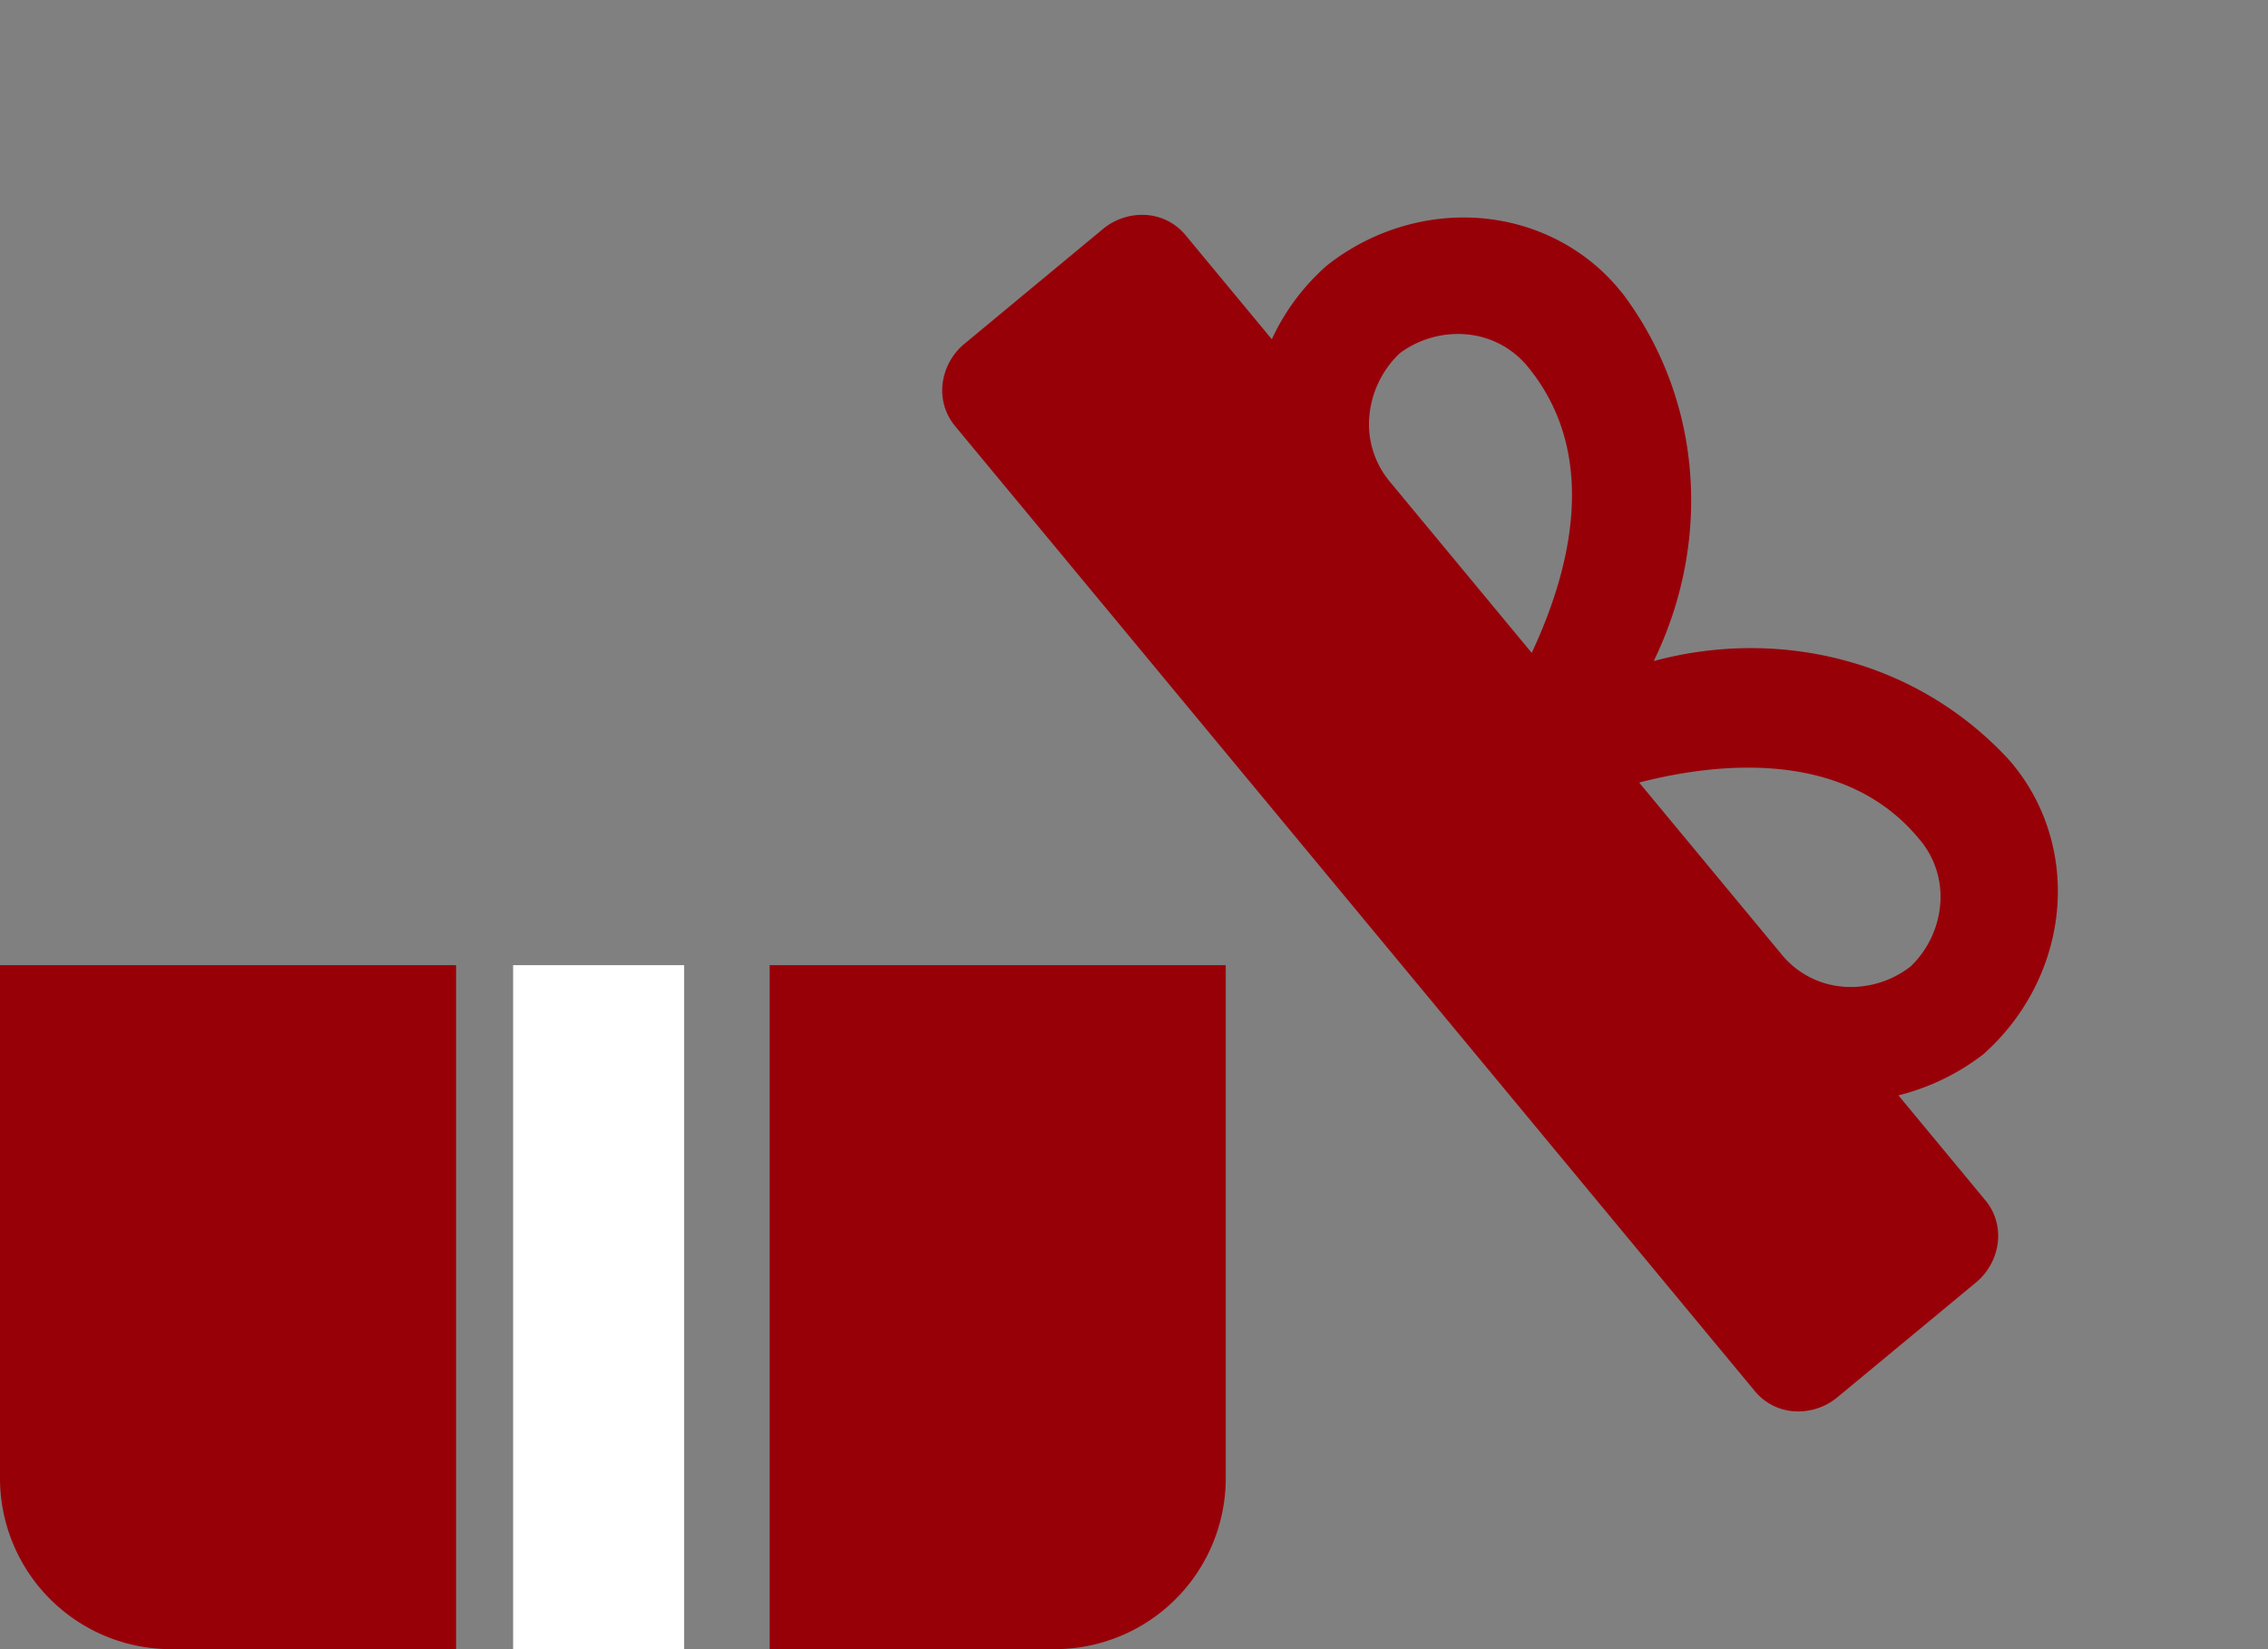 <svg width="121" height="88" fill="none" xmlns="http://www.w3.org/2000/svg"><rect width="100%" height="100%" fill="#808080" stroke="none"/><path d="m105.93 64.059-4.648-5.61a12.263 12.263 0 0 0 4.537-2.198c2.252-2.003 3.661-4.766 3.925-7.694.264-2.928-.64-5.786-2.516-7.96a18.292 18.292 0 0 0-8.629-5.305c-3.346-.938-6.93-.944-10.37-.019 1.552-3.19 2.22-6.696 1.931-10.144a18.206 18.206 0 0 0-3.567-9.435l-.221-.267c-1.809-2.176-4.433-3.53-7.32-3.78-2.889-.248-5.815.628-8.165 2.445l-.162.134a11.811 11.811 0 0 0-2.872 3.877l-4.617-5.572a2.97 2.97 0 0 0-2.092-1.06 3.276 3.276 0 0 0-2.308.755L51.46 18.34a3.276 3.276 0 0 0-1.17 2.127 2.97 2.97 0 0 0 .652 2.253l42.694 51.527a2.97 2.97 0 0 0 2.092 1.06 3.276 3.276 0 0 0 2.307-.755l7.378-6.113a3.275 3.275 0 0 0 1.17-2.127 2.97 2.97 0 0 0-.652-2.252Zm-3.56-19.313a4.729 4.729 0 0 1 1.149 3.43 5.202 5.202 0 0 1-1.582 3.39 5.19 5.19 0 0 1-3.593 1.084 4.714 4.714 0 0 1-3.233-1.649l-7.66-9.244c4.303-1.109 10.985-1.759 14.919 2.989ZM74.687 18.843a5.217 5.217 0 0 1 3.622-.995 4.74 4.74 0 0 1 3.2 1.72c3.995 4.862 2.11 11.211.21 15.27l-7.569-9.135a4.787 4.787 0 0 1-1.097-3.47 5.265 5.265 0 0 1 1.634-3.39ZM41.063 51.5V88H56.27a9.125 9.125 0 0 0 9.125-9.125V51.5H41.062ZM24.333 51.5H0v27.375A9.125 9.125 0 0 0 9.125 88h15.208V51.5Z" fill="#980008"/><path fill="#fff" d="M27.375 51.5H36.5V88h-9.125z"/></svg>